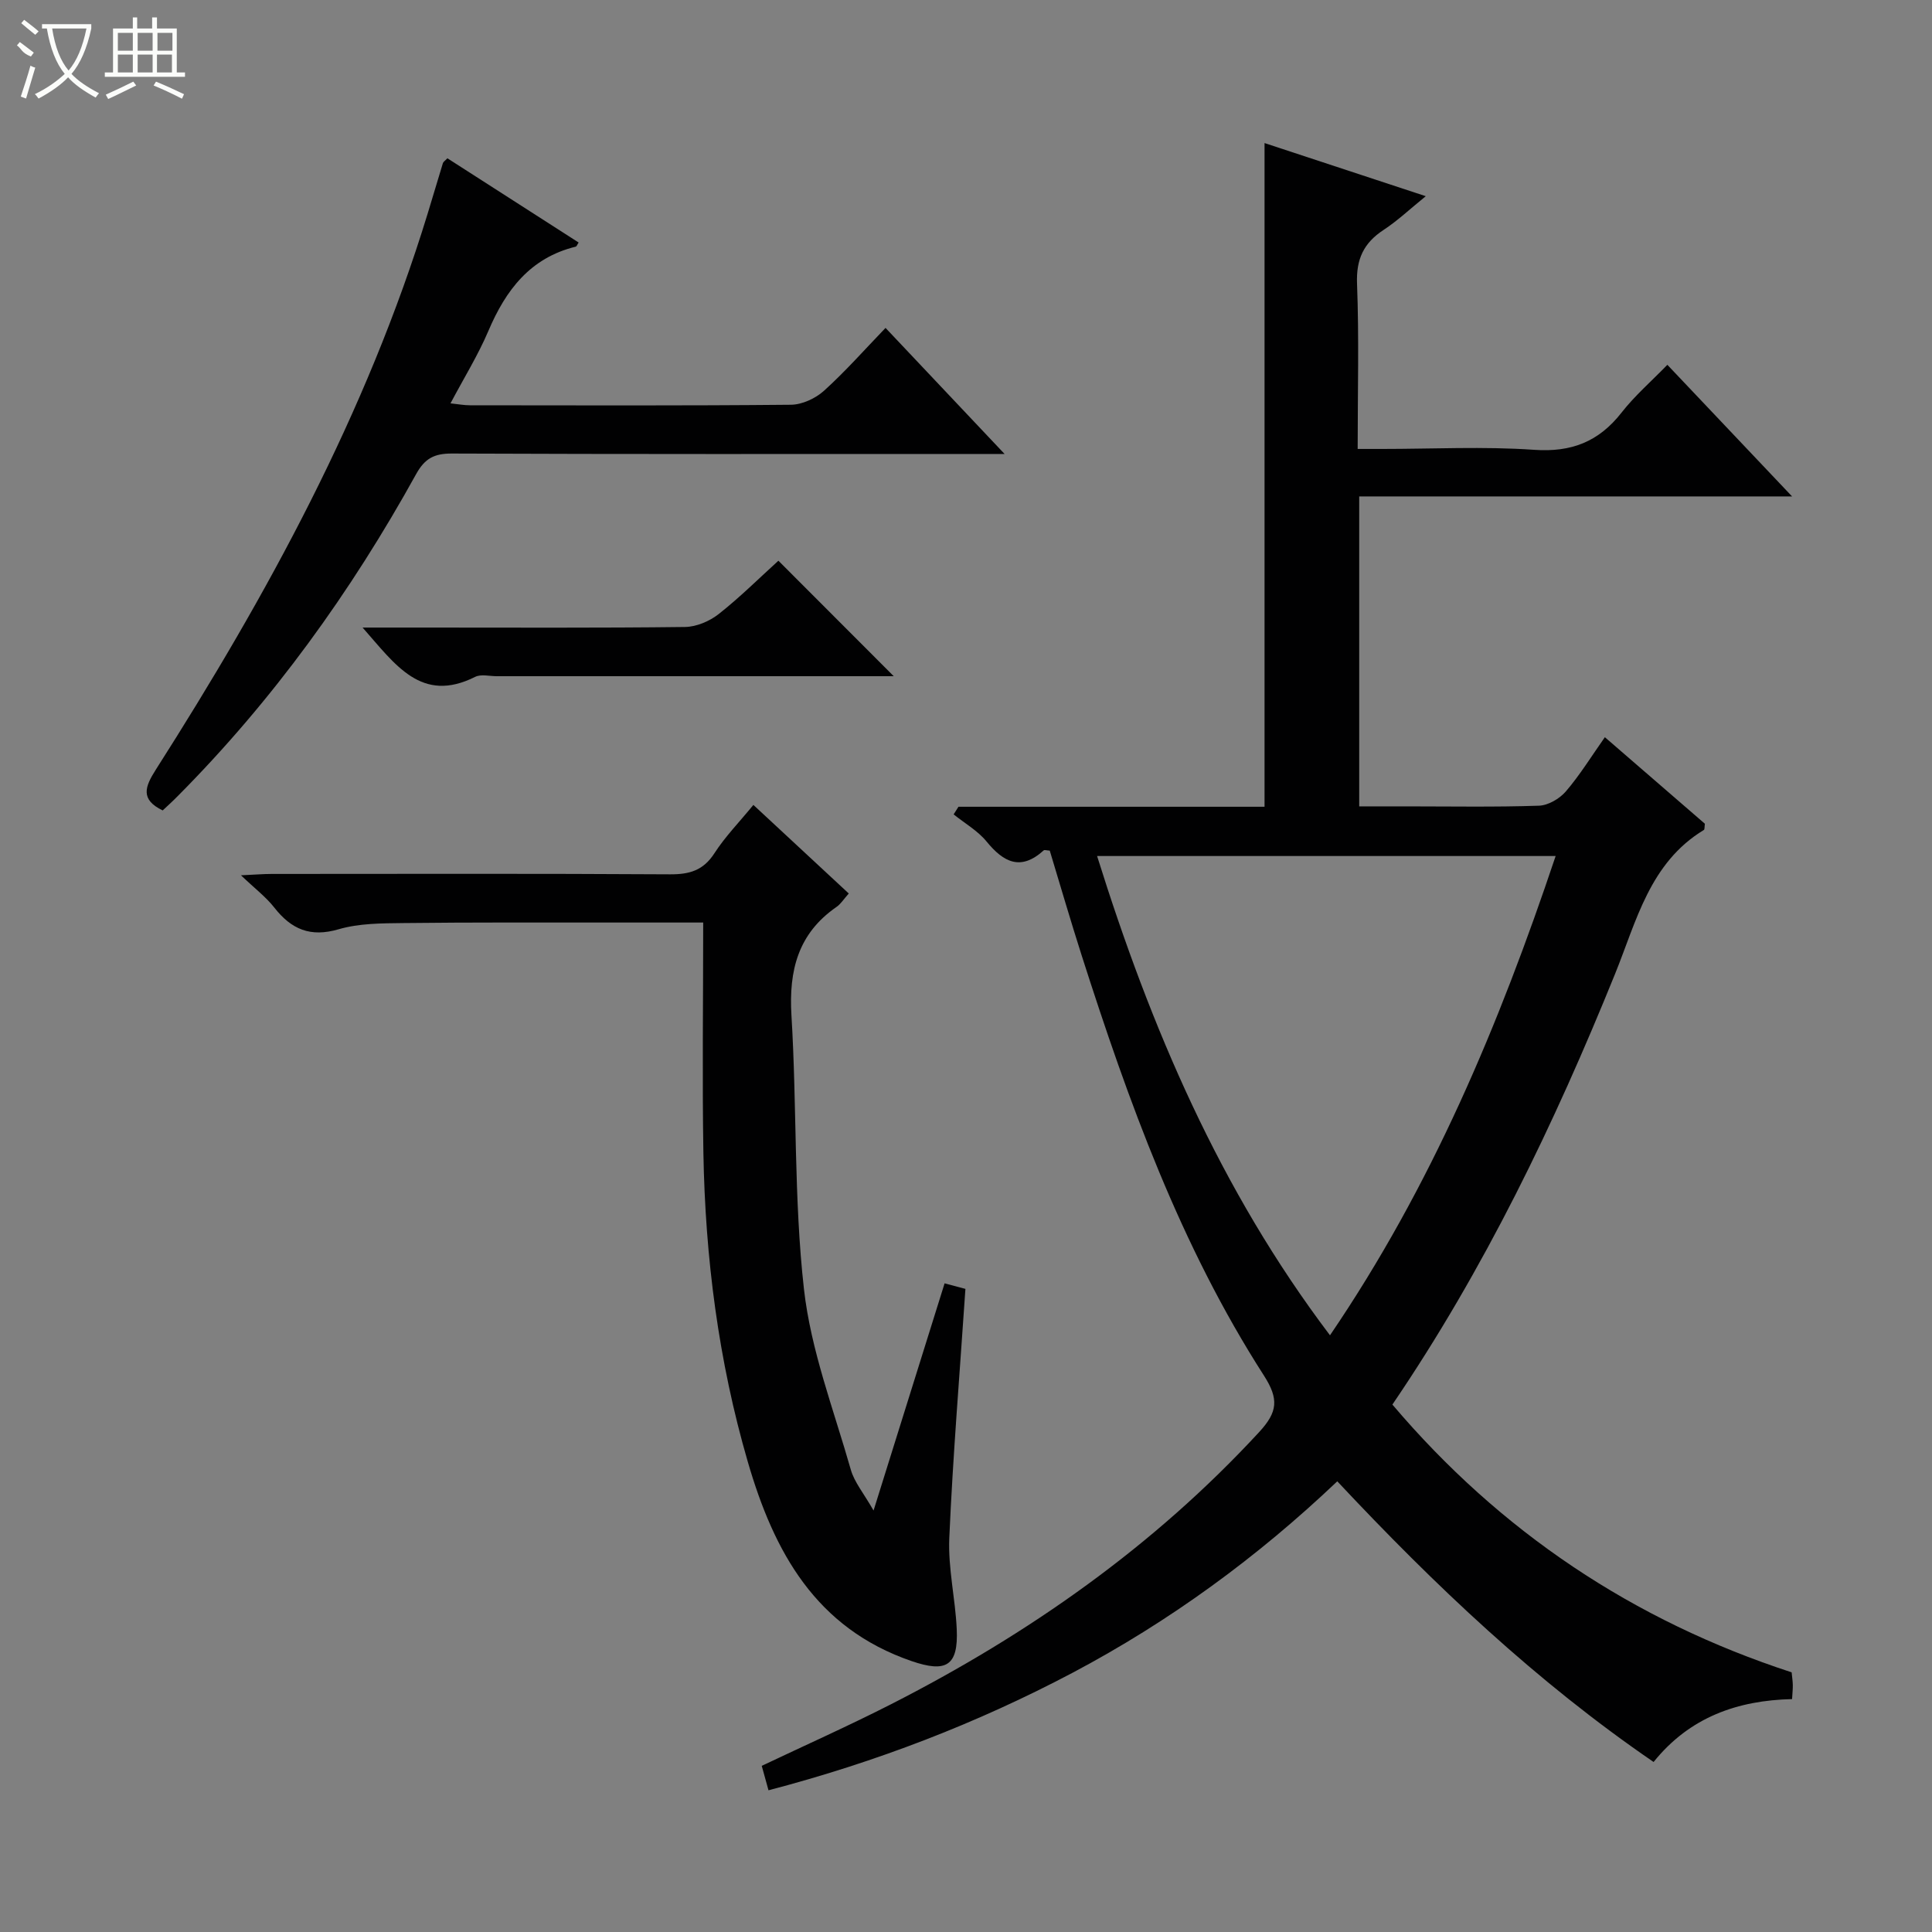 <svg enable-background="new 0 0 400 400" viewBox="0 0 400 400" xmlns="http://www.w3.org/2000/svg"><rect x="0" y="0" width="400" height="400" fill="#808080" stroke="none"/><g fill="#010102"><path d="m159.11 370.66c-.59-2.15-.98-3.56-1.4-5.06 9.08-4.31 18.03-8.3 26.74-12.74 28.54-14.55 54.41-32.7 76.26-56.38 3.8-4.13 4.11-6.8.97-11.69-17.29-26.91-28.06-56.74-37.74-87-2.31-7.23-4.43-14.52-6.6-21.68-.64-.03-1.08-.2-1.25-.05-4.73 4.29-8.27 2.52-11.83-1.83-1.83-2.24-4.52-3.77-6.82-5.62.33-.53.67-1.05 1-1.58h63.37c0-45.97 0-91.36 0-137.41 10.54 3.48 21.43 7.06 33.38 11-3.26 2.64-5.82 5.07-8.73 6.98-4.14 2.71-5.7 6.07-5.5 11.15.43 11.13.13 22.29.13 34.2h5.06c10.5 0 21.03-.55 31.48.18 7.75.54 13.38-1.69 18.09-7.7 2.74-3.51 6.17-6.48 9.49-9.9 8.63 9.11 16.85 17.79 25.82 27.25-30.37 0-59.84 0-89.62 0v64.17h9.72c9.16 0 18.33.17 27.49-.14 1.91-.06 4.26-1.44 5.56-2.94 2.9-3.38 5.26-7.22 8.09-11.24 7.14 6.18 14.01 12.12 20.71 17.92-.1.7-.04 1.18-.21 1.28-11.22 6.8-13.95 18.85-18.39 29.81-12.57 31.03-27.02 61.1-46.1 89.16 22.33 26.32 49.85 44.73 82.66 55.44.09.96.22 1.77.24 2.58.02.83-.08 1.66-.15 2.96-11.22.26-21.17 3.69-28.67 13.02-24.27-16.62-45.23-36.49-65.49-58.11-16.55 15.73-34.72 29-54.77 39.62-19.89 10.51-40.72 18.51-62.99 24.35zm116.25-94.2c21.05-30.93 35.03-64.36 46.72-99.23-32.03 0-63.28 0-94.94 0 11.12 35.52 25.39 69.05 48.22 99.23z"/><path d="m145.59 191c-6.54 0-12.83-.01-19.11 0-14.33.01-28.66-.06-42.99.11-4.48.05-9.14.05-13.37 1.28-5.87 1.72-9.8.02-13.34-4.5-1.71-2.18-4-3.91-6.89-6.67 2.92-.13 4.64-.28 6.36-.28 27.5-.01 55-.09 82.49.08 4.03.02 6.88-.81 9.17-4.36 2.22-3.44 5.14-6.43 8.07-10.01 6.74 6.26 13.14 12.21 19.75 18.34-1.02 1.13-1.64 2.16-2.54 2.78-7.95 5.5-9.89 13.11-9.33 22.44 1.15 18.88.48 37.93 2.59 56.68 1.42 12.67 6.17 24.99 9.7 37.39.74 2.61 2.67 4.87 4.71 8.46 5.1-16.31 9.84-31.45 14.71-47.04 1.7.46 3.38.9 4.31 1.15-1.18 17.51-2.59 34.53-3.34 51.58-.27 6.24 1.25 12.54 1.54 18.83.36 7.67-2.19 9.11-9.35 6.65-19.86-6.83-28.48-22.58-33.91-41.27-6.08-20.91-8.81-42.26-9.19-63.94-.26-15.61-.04-31.23-.04-47.7z"/><path d="m33.68 167.79c-4.67-2.26-3.68-4.89-1.44-8.41 23.11-36.25 43.64-73.78 56.3-115.15 1.07-3.48 2.09-6.98 3.16-10.46.09-.28.44-.48.93-1 9.02 5.79 18.08 11.61 27.17 17.44-.29.43-.41.82-.61.86-9.41 2.31-14.47 8.97-18.07 17.43-2.13 5.01-5.03 9.69-7.85 15.01 1.61.17 2.82.4 4.03.4 22.15.02 44.3.1 66.44-.11 2.32-.02 5.08-1.3 6.84-2.88 4.43-4 8.41-8.51 12.76-13.03 8.2 8.68 16.02 16.96 24.65 26.1-3.01 0-4.77 0-6.54 0-35.97 0-71.94.06-107.91-.09-3.61-.01-5.57.99-7.37 4.23-13.5 24.42-29.69 46.9-49.41 66.73-1.04 1.07-2.15 2.05-3.08 2.93z"/><path d="m75.07 129.93h12.79c17.99 0 35.98.1 53.96-.12 2.36-.03 5.09-1.19 6.98-2.68 4.42-3.48 8.43-7.48 12.36-11.04 7.93 7.94 15.67 15.69 23.88 23.91-1.84 0-3.55 0-5.26 0-25.65 0-51.3 0-76.95 0-1.5 0-3.25-.47-4.46.14-11.14 5.58-16.51-2.52-23.3-10.21z"/></g><path d="m6.4 11.7c-2-.8-1.9-1.6-2.9-2.3l.6-.7c.9.7 1.9 1.4 2.9 2.2zm-2.1 8.3c.7-2.1 1.4-4.2 2-6.4.2.1.6.3 1 .4-.7 2.3-1.3 4.4-1.9 6.4zm3-12.8c-1.1-.9-2.1-1.7-2.9-2.4l.6-.7c1 .8 2 1.5 3 2.4zm1.4-1.3v-.9h10.2v.9c-.9 4.2-2.3 7.3-4.1 9.4 1.3 1.4 3.2 2.7 5.7 4-.2.2-.4.5-.7.9-2.5-1.4-4.4-2.7-5.7-4.2-1.4 1.5-3.5 3-6.1 4.4 0 0 0 0-.1-.1-.3-.4-.5-.7-.7-.8 2.7-1.3 4.7-2.8 6.2-4.2-1.8-2.2-3-5.3-3.7-9.4zm9.2 0h-7.1c.6 3.8 1.7 6.7 3.4 8.7 1.7-2 2.9-4.8 3.7-8.7z" fill="#fbfcfa"/><path d="m31.6 3.6h.9v2.3h4.1v9.1h1.7v.9h-16.6v-.9h1.7v-9.1h4.1v-2.3h.9v2.3h3.1v-2.3zm-4 13.3.6.8c-1.9.9-3.8 1.9-5.8 2.8-.2-.3-.3-.6-.5-.9 2-.9 3.9-1.8 5.7-2.7zm-3.2-10.1v3.7h3.1v-3.7zm0 4.5v3.7h3.1v-3.7zm4.1-4.5v3.7h3.1v-3.7zm0 4.5v3.7h3.1v-3.7zm9.1 9.1c-2.1-1.1-4.1-2-5.8-2.7l.5-.8c2.2.9 4.1 1.8 5.8 2.6l-.4.9zm-1.9-13.6h-3.1v3.7h3.1zm-3.2 4.5v3.7h3.1v-3.7z" fill="#fbfcfa"/></svg>